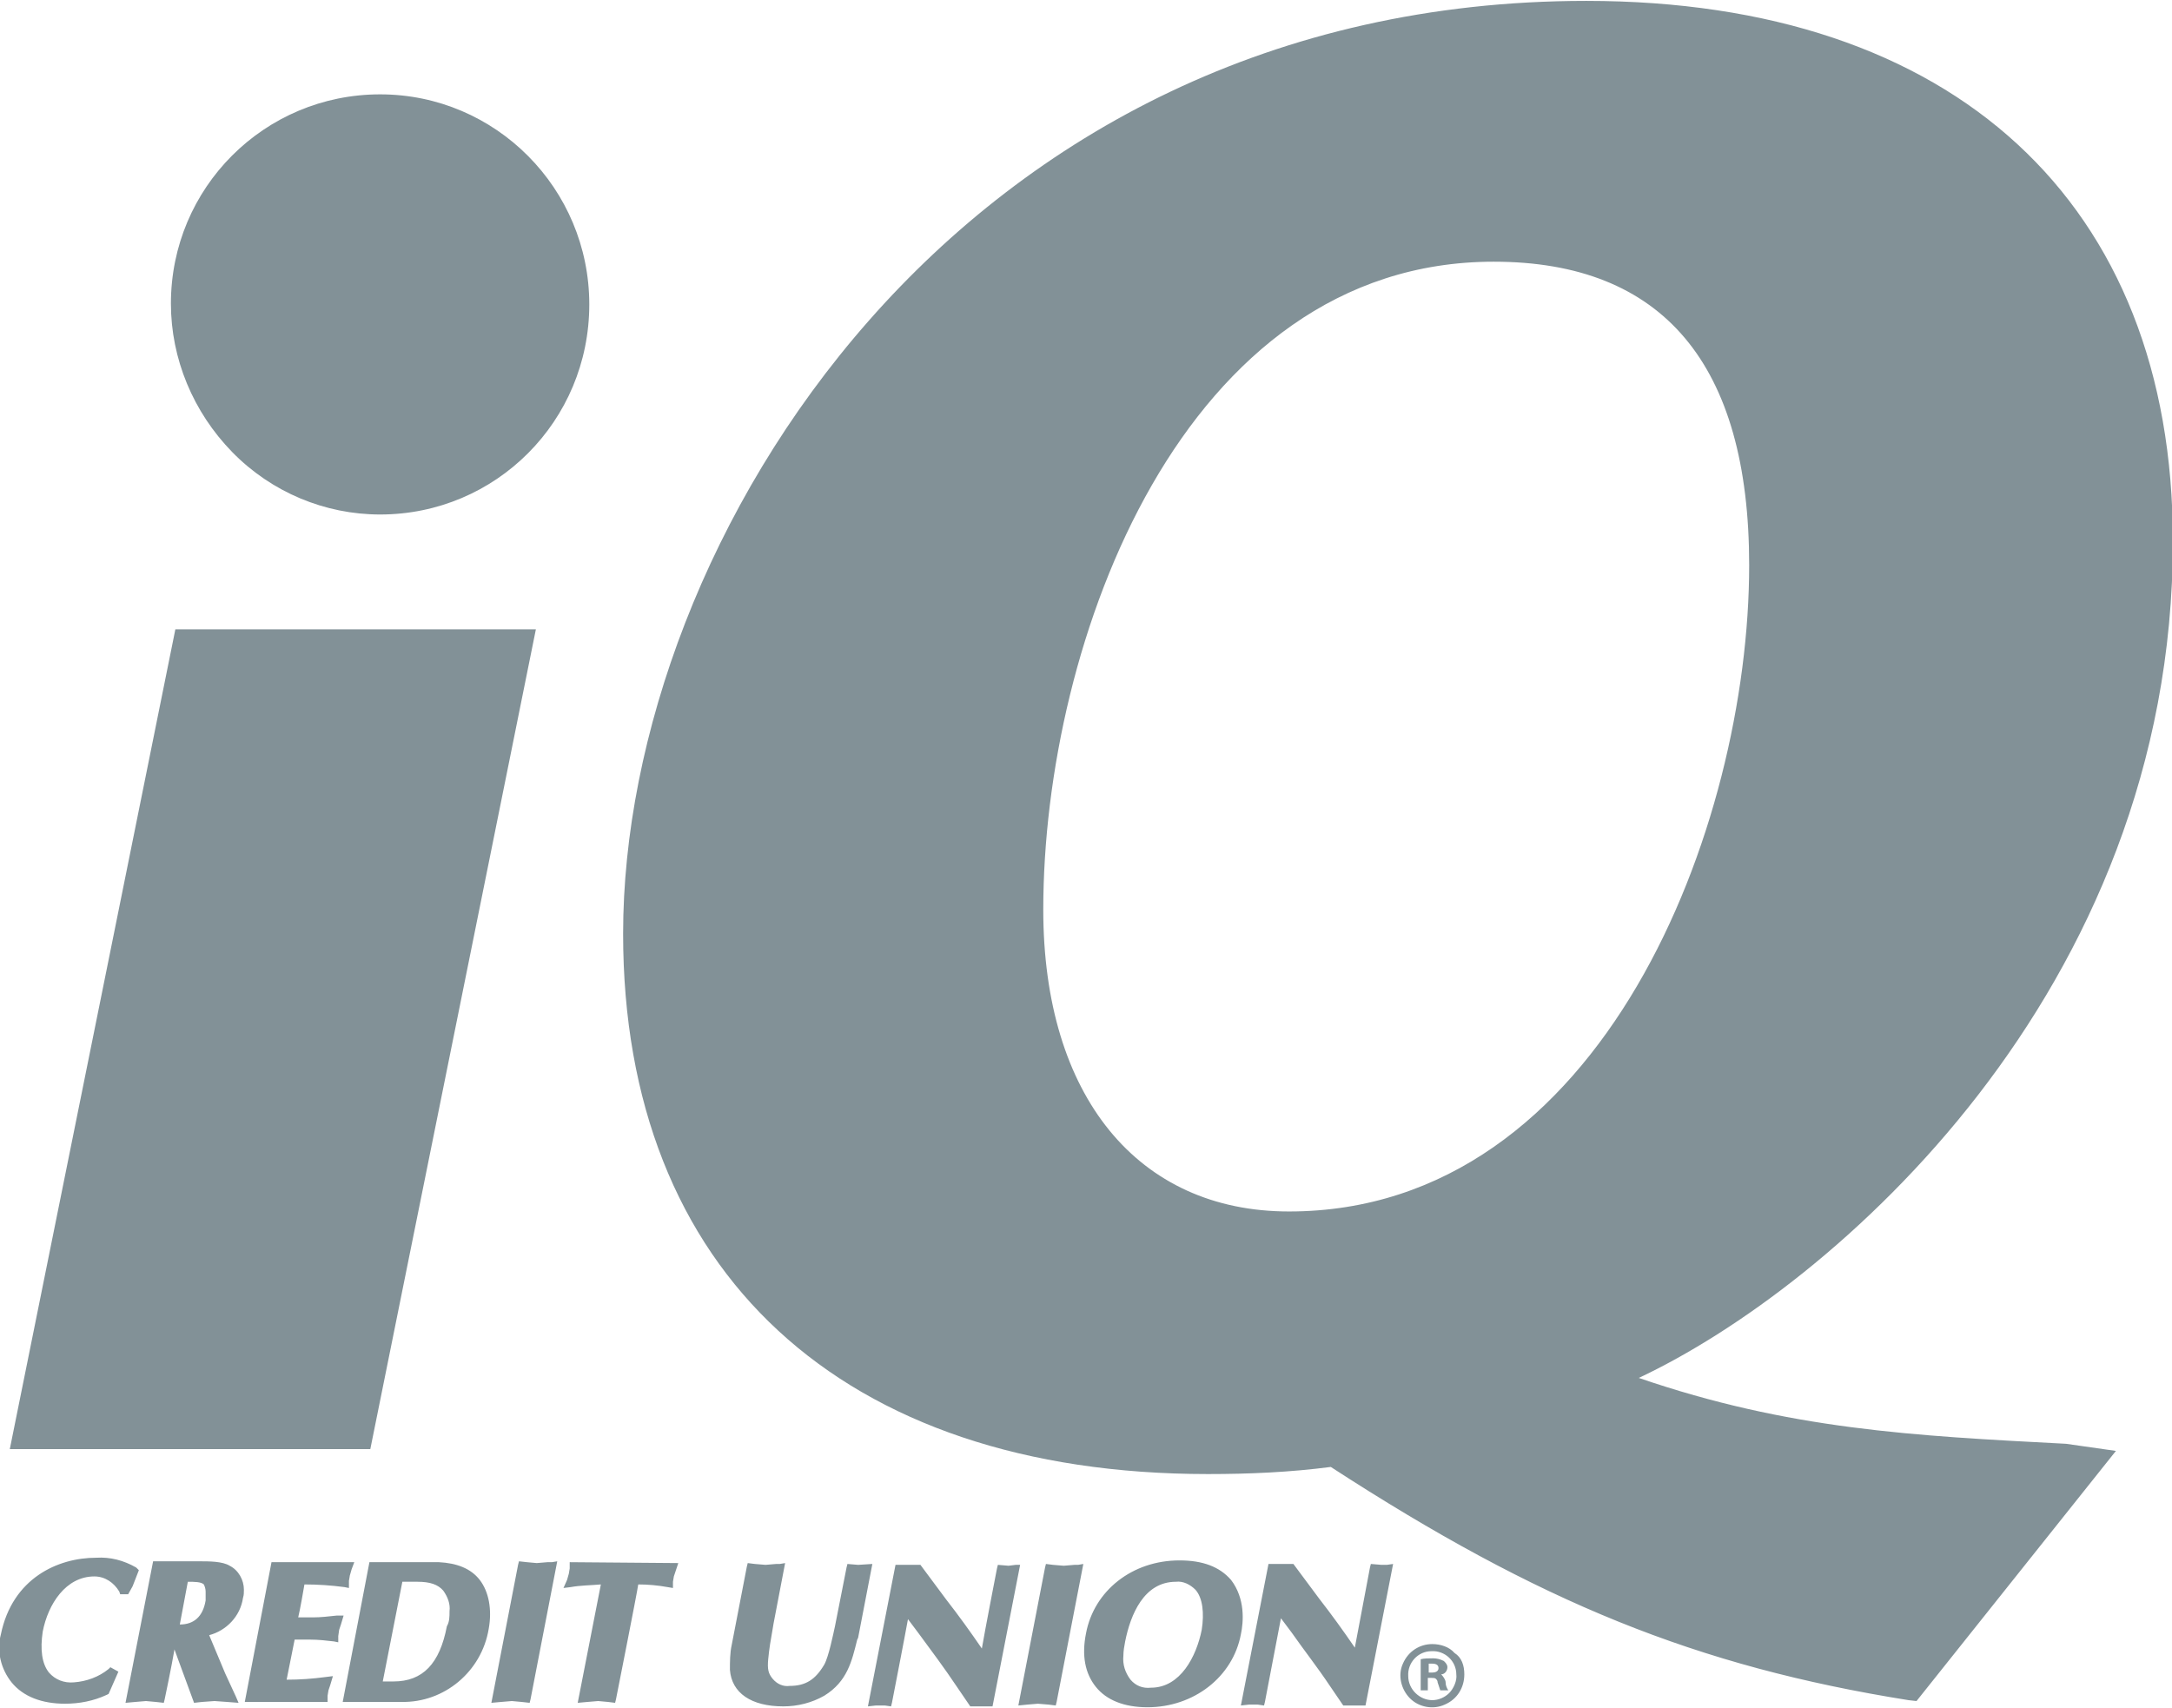 <?xml version="1.0" encoding="utf-8"?>
<!-- Generator: Adobe Illustrator 28.3.0, SVG Export Plug-In . SVG Version: 6.00 Build 0)  -->
<svg version="1.1" id="Layer_1" xmlns="http://www.w3.org/2000/svg" xmlns:xlink="http://www.w3.org/1999/xlink" x="0px" y="0px"
	 viewBox="0 0 244 191.9" enable-background="new 0 0 244 191.9" xml:space="preserve">
<g id="Welcome">
	<g id="iq_homepage_mockup_locationsexpanded-copy" transform="translate(-343, -147)">
		<g id="iq_logo" transform="translate(343, 147)">
			<path id="Shape" fill="#829197" d="M41.6,162.8H1.1l18.6-92.1h40.5L41.6,162.8z M232.1,162.2l5.6,0.8l-22.4,28.1l-0.9-0.1
				c-23.8-3.8-41.5-11-64.9-26.2c-4.6,0.6-9.2,0.8-13.8,0.8c-41.1,0-65.7-22.7-65.7-60.7c0-44,37.6-104.8,108.2-104.8
				c41.3,0,65.9,22.7,65.9,60.7c0,50.7-38.3,83.8-60,94C201,160.6,214.9,161.3,232.1,162.2L232.1,162.2z M196.5,63.5
				c0-22.6-9.7-34.1-28.7-34.1c-34.9,0-50.6,42.6-50.6,72.8c0,20.9,10.6,33.9,27.6,33.9C180.1,136.1,196.5,92.8,196.5,63.5
				L196.5,63.5z M42.7,57.8c13,0,23.5-10.5,23.5-23.6c0-13-10.5-23.6-23.5-23.6S19.2,21.1,19.2,34.1c0,6.2,2.5,12.2,6.9,16.7
				C30.5,55.3,36.5,57.8,42.7,57.8L42.7,57.8z M164.5,188.1c0,1.5-0.8,2.8-2.2,3.4c-1.3,0.6-2.9,0.3-3.9-0.7s-1.4-2.6-0.8-3.9
				c0.6-1.4,1.9-2.2,3.3-2.2c0.9,0,1.9,0.3,2.5,1C164.2,186.2,164.5,187.1,164.5,188.1L164.5,188.1z M163.6,188.1
				c0-1.5-1.3-2.7-2.8-2.6c-1.5,0-2.7,1.3-2.6,2.8c0,1.5,1.3,2.7,2.7,2.7c0.7,0,1.4-0.3,1.9-0.8S163.7,188.8,163.6,188.1
				L163.6,188.1z M162.4,189c0,0.3,0.1,0.6,0.3,0.9h-0.9c-0.1-0.3-0.2-0.6-0.3-0.9c0-0.2-0.1-0.3-0.2-0.4c-0.1-0.1-0.3-0.1-0.5-0.1
				h-0.4v1.4h-0.8v-3.5c0.4-0.1,0.9-0.1,1.4-0.1c0.4,0,0.8,0.1,1.2,0.3c0.2,0.2,0.4,0.4,0.4,0.7c0,0.4-0.3,0.8-0.7,0.8l0,0
				C162.1,188.3,162.4,188.7,162.4,189L162.4,189z M161.6,187.4c0-0.3-0.2-0.5-0.7-0.5c-0.1,0-0.3,0-0.4,0v1h0.4
				C161.2,187.9,161.6,187.8,161.6,187.4L161.6,187.4z M155.2,175.8l-1.2-0.1l-0.1,0.4l-1.7,9c-1.3-1.9-2.6-3.7-4-5.5l-2.9-3.9h-2.8
				l-3.1,15.9l0.9-0.1h0.5h0.5l0.7,0.1l0.1-0.4l1.8-9.4l1.2,1.6c1.4,2,2.9,3.9,4.3,6l1.5,2.2h2.5l3.1-15.9l-0.7,0.1L155.2,175.8z
				 M120.7,175.8l-1.2,0.1l-1.2-0.1l-0.8-0.1l-0.1,0.4l-3,15.5l1-0.1l1.2-0.1l1.2,0.1l0.8,0.1l0.1-0.4l3-15.5l-0.6,0.1H120.7z
				 M96.4,175.8l-1.2-0.1l-0.1,0.4l-1.3,6.6c-0.2,0.9-0.7,3.4-1.2,4.3c-1,1.7-2.1,2.4-3.9,2.4c-0.7,0.1-1.4-0.2-1.9-0.8
				s-0.6-1.1-0.5-2.2c0.1-1.1,0.3-2.3,0.5-3.4l0.1-0.6l1.3-6.8l-0.6,0.1h-0.4l-1.2,0.1l-1.2-0.1l-0.8-0.1l-0.1,0.4l-1.7,8.8
				c-0.2,0.9-0.2,1.9-0.2,2.8c0.2,2.6,2.4,4.1,6,4.1c1.6,0,3.2-0.4,4.6-1.2c2.6-1.6,3.1-3.9,3.7-6.3l0.1-0.2l1.6-8.3L96.4,175.8z
				 M139.4,183.6c-0.9,4.8-5.3,8.2-10.5,8.2c-2.6,0-4.6-0.8-5.8-2.3c-1.2-1.5-1.6-3.5-1.1-6c0.9-4.8,5.2-8.2,10.5-8.2
				c2.6,0,4.5,0.7,5.8,2.2C139.9,179.6,139.7,182.2,139.4,183.6L139.4,183.6z M134.3,178.6c-0.6-0.6-1.4-1-2.2-0.9
				c-3.6,0-5.1,3.7-5.7,6.7c-0.1,0.5-0.2,1.1-0.2,1.6c-0.1,1,0.2,1.9,0.8,2.7c0.6,0.7,1.4,1,2.3,0.9c3.3,0,5.1-3.5,5.7-6.5
				C135.3,181.2,135.1,179.5,134.3,178.6L134.3,178.6z M114.1,175.8l-0.8,0.1l-1.2-0.1l-0.1,0.4c0,0-1.4,7.2-1.7,9
				c-1.3-1.9-2.6-3.7-4-5.5l-2.9-3.9h-2.8l-3.1,15.9l0.9-0.1h0.5h0.5l0.7,0.1l0.1-0.4c0,0,1.5-7.7,1.8-9.4l1.2,1.6
				c1.4,1.9,2.9,3.9,4.3,6l1.5,2.2h2.5l3.1-15.9L114.1,175.8z M64,175.5v0.7l-0.1,0.6l-0.2,0.7l-0.4,0.9l0.8-0.1
				c1.1-0.2,2.3-0.2,3.4-0.3l-2.6,13.3l1.1-0.1l1.2-0.1l1.1,0.1l0.8,0.1l0.1-0.4c0,0,2.4-12.1,2.5-12.9c1.1,0,2.2,0.1,3.3,0.3
				l0.6,0.1v-0.5v-0.2l0.1-0.6l0.2-0.6l0.3-0.9L64,175.5L64,175.5z M14.9,178.2l0.7-1.8l-0.3-0.3c-1.4-0.8-2.9-1.2-4.5-1.1
				c-4.3,0-9.4,2.3-10.7,8.6c-0.5,1.9,0,3.9,1.2,5.4c1.3,1.6,3.4,2.4,6,2.4c1.6,0,3.2-0.3,4.7-1l0.2-0.1l1.1-2.5l-0.9-0.5l-0.2,0.2
				c-1.1,0.9-2.5,1.4-3.9,1.5c-1.1,0.1-2.1-0.3-2.8-1.1c-0.8-1-1-2.6-0.7-4.6c0.6-3.1,2.6-6.2,5.8-6.2c1.2,0,2.2,0.7,2.8,1.7
				l0.1,0.3h0.9L14.9,178.2z M61.5,175.5l-1.2,0.1l-1.1-0.1l-0.9-0.1l-0.1,0.4l-3,15.5l1.1-0.1l1.2-0.1l1.1,0.1l0.9,0.1l0.1-0.4
				l3-15.5l-0.6,0.1H61.5z M53.9,177.5c1,1.3,1.4,3.3,1,5.5c-0.8,4.8-5,8.3-9.8,8.2h-6.6l3-15.7h7.8
				C51.3,175.6,52.9,176.2,53.9,177.5L53.9,177.5z M50.5,181c0.1-0.8-0.2-1.6-0.7-2.3c-0.6-0.7-1.5-1-2.9-1h-1.7L43,188.9h1.2
				c3.3,0,5.2-2,6-6.2C50.5,182.2,50.5,181.6,50.5,181L50.5,181z M23.5,183.7c0.6,1.4,1.2,2.9,1.8,4.3l0.6,1.3l0.6,1.3l0.3,0.7
				l-1.3-0.1l-1.4-0.1l-1.4,0.1l-0.9,0.1l-1.8-4.9l-0.4-1.1c-0.3,1.8-1.1,5.6-1.1,5.6l-0.1,0.4l-0.9-0.1l-1.1-0.1l-1.2,0.1l-1.1,0.1
				l3.1-15.9h5.2c1.1,0,2.6,0,3.4,0.5c1,0.5,1.6,1.6,1.6,2.7c0,0.3,0,0.6-0.1,0.9C27,181.6,25.4,183.2,23.5,183.7L23.5,183.7z
				 M23.1,178.8c0-0.3-0.1-0.6-0.2-0.8c-0.3-0.3-1.1-0.3-1.8-0.3l-0.9,4.8c1.6,0,2.6-0.9,2.9-2.7V178.8z M37.8,181.5
				c-0.9,0.1-1.8,0.2-2.6,0.2h-1.7c0.2-0.8,0.6-3.1,0.7-3.7c1.5,0,3,0.1,4.5,0.3l0.5,0.1v-0.8l0.1-0.6l0.2-0.7l0.3-0.8h-9.3l-3,15.7
				h9.3v-0.7l0.1-0.6l0.2-0.6l0.3-1l-0.8,0.1c-1.5,0.2-2.9,0.3-4.4,0.3l0.9-4.5h1.8c0.9,0,1.7,0.1,2.6,0.2l0.5,0.1v-0.7l0.1-0.7
				l0.2-0.6l0.3-1H37.8z"/>
		</g>
	</g>
</g>
</svg>
